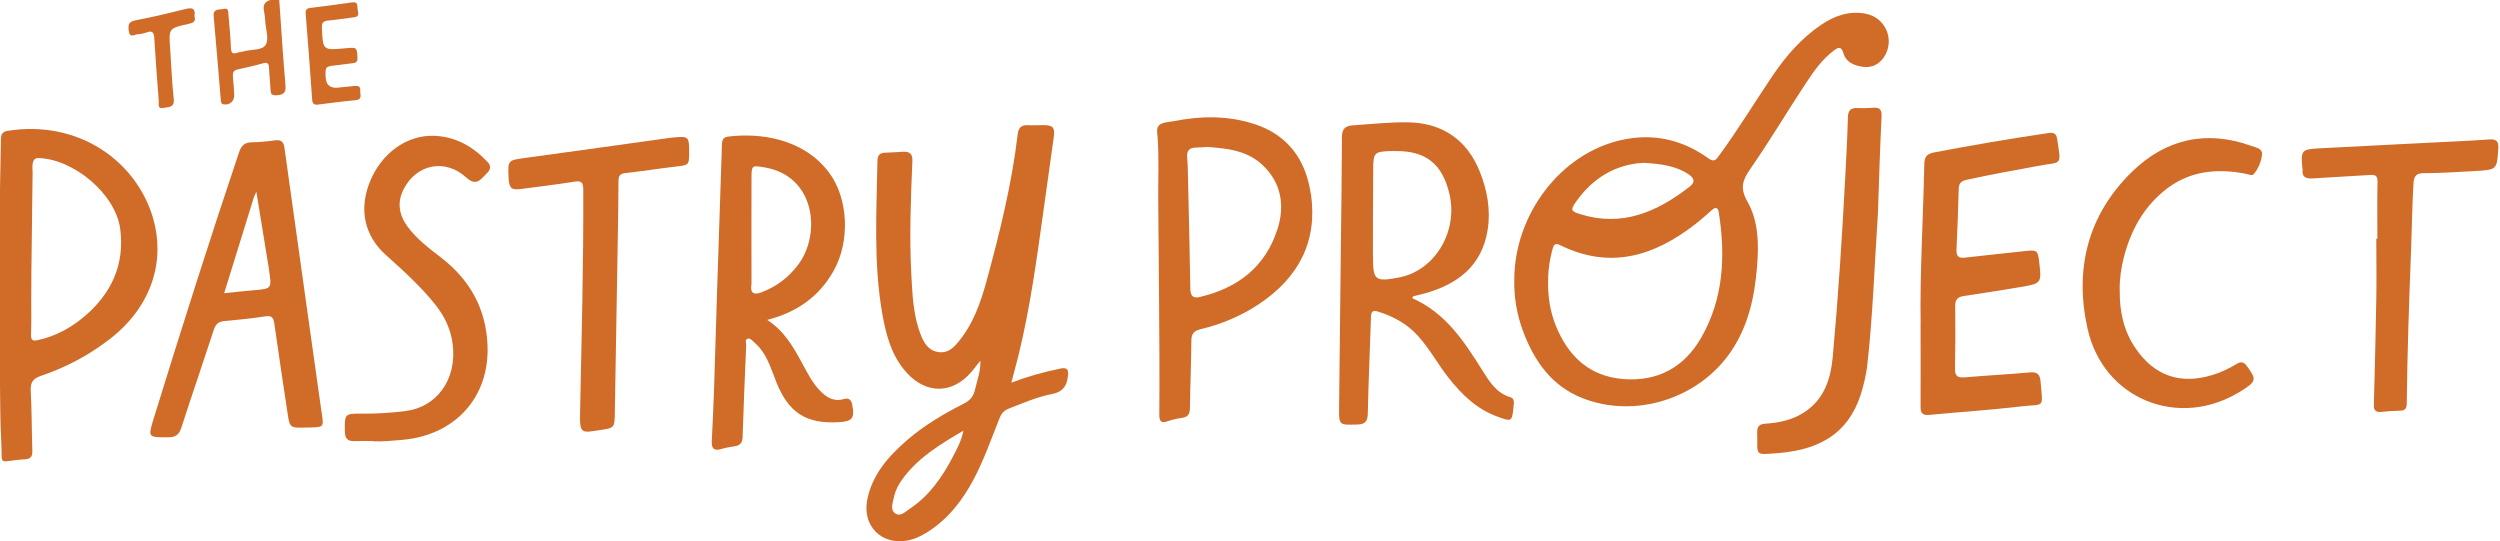 <svg width="254" height="55" viewBox="0 0 254 55" fill="none" xmlns="http://www.w3.org/2000/svg">
<path d="M28.372 0C28.576 2.861 28.744 5.728 29 8.589C29.065 9.333 28.919 9.625 28.139 9.676C27.591 9.713 27.496 9.538 27.482 9.078C27.46 8.355 27.358 7.633 27.336 6.911C27.321 6.444 27.183 6.298 26.701 6.436C25.862 6.677 25.008 6.867 24.162 7.049C23.716 7.144 23.622 7.385 23.665 7.794C23.731 8.399 23.76 9.005 23.797 9.618C23.833 10.267 23.344 10.705 22.724 10.603C22.454 10.559 22.447 10.362 22.432 10.151C22.198 7.319 21.965 4.488 21.71 1.656C21.637 0.832 22.279 1.014 22.695 0.905C23.286 0.752 23.184 1.27 23.213 1.562C23.322 2.656 23.417 3.758 23.461 4.86C23.483 5.385 23.651 5.531 24.147 5.349C24.337 5.276 24.548 5.283 24.745 5.225C25.519 4.984 26.643 5.159 27 4.546C27.343 3.962 27 2.977 26.949 2.167C26.927 1.846 26.905 1.525 26.84 1.219C26.694 0.591 26.832 0.153 27.496 0C27.788 0 28.08 0 28.372 0Z" fill="#D06B28"/>
<path d="M195.138 32.881C195.05 27.861 195.393 22.256 195.51 16.652C195.525 15.981 195.736 15.638 196.481 15.492C200.341 14.755 204.216 14.091 208.105 13.521C208.645 13.441 208.923 13.551 209.01 14.127C209.433 16.966 209.528 16.389 207.018 16.863C204.617 17.316 202.209 17.732 199.823 18.265C199.268 18.389 199.02 18.615 199.006 19.184C198.947 21.249 198.881 23.307 198.779 25.365C198.75 26.022 198.984 26.255 199.64 26.175C201.691 25.934 203.749 25.73 205.807 25.504C206.952 25.38 207.047 25.445 207.179 26.584C207.434 28.787 207.434 28.802 205.223 29.174C203.326 29.488 201.428 29.794 199.531 30.072C198.896 30.167 198.641 30.429 198.648 31.093C198.677 33.217 198.67 35.34 198.626 37.457C198.604 38.31 199.006 38.391 199.713 38.332C201.888 38.143 204.07 38.033 206.244 37.836C207.018 37.763 207.266 38.062 207.324 38.785C207.558 41.594 207.777 41.003 205.31 41.295C202.216 41.66 199.1 41.857 195.999 42.156C195.313 42.222 195.123 41.93 195.131 41.317C195.145 38.697 195.131 36.085 195.131 32.874L195.138 32.881Z" fill="#D06B28"/>
<path d="M37.932 44.813C37.143 44.813 36.56 44.799 35.976 44.813C35.297 44.842 35.056 44.514 35.042 43.864C34.998 42.047 35.013 42.004 36.815 42.026C38.304 42.04 39.77 41.945 41.252 41.756C44.309 41.354 46.447 38.632 45.995 34.984C45.805 33.466 45.192 32.16 44.244 30.97C42.748 29.095 40.982 27.497 39.201 25.906C37.019 23.95 36.443 21.257 37.589 18.448C38.771 15.544 41.354 13.69 44.127 13.8C46.316 13.887 48.068 14.894 49.542 16.463C49.892 16.835 49.855 17.186 49.534 17.536C49.396 17.689 49.242 17.82 49.104 17.974C48.535 18.616 48.06 18.667 47.36 18.025C45.251 16.105 42.376 16.653 41.047 19.148C40.303 20.542 40.529 21.834 41.434 23.06C42.368 24.315 43.609 25.242 44.828 26.183C47.768 28.453 49.396 31.415 49.534 35.122C49.731 40.355 46.251 44.193 40.953 44.682C39.88 44.777 38.807 44.886 37.932 44.835V44.813Z" fill="#D06B28"/>
<path d="M215.366 29.466C215.337 31.648 215.76 33.604 216.95 35.355C218.854 38.172 221.503 39.099 224.765 38.107C225.633 37.844 226.451 37.457 227.217 36.99C227.669 36.713 227.976 36.749 228.304 37.216C229.289 38.581 229.268 38.749 227.648 39.756C221.408 43.653 213.702 40.595 212.097 33.4C210.747 27.372 212.097 21.863 216.592 17.47C220 14.135 224.145 13.164 228.749 14.828C229.187 14.989 229.866 15.069 229.822 15.675C229.764 16.382 229.465 17.083 229.012 17.659C228.808 17.915 228.465 17.71 228.188 17.659C225.166 17.068 222.328 17.367 219.861 19.396C217.738 21.14 216.497 23.439 215.804 26.051C215.497 27.204 215.344 28.387 215.359 29.474L215.366 29.466Z" fill="#D06B28"/>
<path d="M70.018 15.47C70.018 16.776 69.989 16.776 68.668 16.922C66.96 17.119 65.267 17.396 63.56 17.579C62.983 17.637 62.837 17.871 62.837 18.403C62.837 20.235 62.801 22.059 62.772 23.891C62.67 29.933 62.575 35.968 62.465 42.01C62.443 43.44 62.429 43.477 60.998 43.689C59.138 43.966 58.89 44.163 58.933 42.017C59.087 34.435 59.291 26.861 59.262 19.272C59.262 18.52 59.079 18.345 58.342 18.462C56.532 18.746 54.708 18.973 52.891 19.206C51.979 19.323 51.76 19.133 51.68 18.206C51.68 18.148 51.68 18.09 51.672 18.031C51.585 16.28 51.607 16.28 53.358 16.046C58.233 15.382 63.1 14.696 67.975 14.018C68.121 13.996 68.267 13.974 68.405 13.966C69.974 13.828 70.018 13.872 70.018 15.47Z" fill="#D06B28"/>
<path d="M241.542 24.263C241.542 22.344 241.513 20.425 241.556 18.513C241.571 17.929 241.418 17.74 240.834 17.776C238.885 17.907 236.937 17.988 234.996 18.126C234.281 18.177 233.85 18.002 233.945 17.192C233.945 17.134 233.923 17.076 233.916 17.024C233.755 15.324 233.85 15.171 235.521 15.076C240.724 14.799 245.935 14.551 251.138 14.281C251.751 14.252 252.356 14.2 252.969 14.164C253.582 14.127 253.874 14.354 253.83 15.025C253.692 17.243 253.706 17.251 251.481 17.375C249.737 17.47 247.993 17.594 246.248 17.594C245.446 17.594 245.256 17.937 245.212 18.615C245.074 20.819 245.059 23.023 244.971 25.227C244.767 30.481 244.585 35.727 244.526 40.982C244.526 41.5 244.358 41.719 243.833 41.726C243.191 41.733 242.556 41.784 241.914 41.85C241.381 41.901 241.17 41.689 241.184 41.157C241.279 37.559 241.374 33.962 241.432 30.357C241.469 28.328 241.432 26.292 241.432 24.256H241.534L241.542 24.263Z" fill="#D06B28"/>
<path d="M190.803 21.557C190.446 26.964 190.285 32.072 189.709 37.151C189.621 37.896 189.453 38.64 189.264 39.362C188.154 43.617 185.382 45.667 180.66 46.032C178.157 46.222 178.602 46.339 178.529 43.967C178.515 43.347 178.712 43.091 179.361 43.047C180.704 42.96 182.01 42.697 183.185 41.968C185.309 40.647 185.994 38.574 186.206 36.268C186.775 30.051 187.177 23.826 187.498 17.587C187.593 15.704 187.702 13.822 187.746 11.932C187.76 11.209 188.03 10.947 188.731 10.976C189.256 11.005 189.782 10.983 190.3 10.947C190.971 10.895 191.205 11.114 191.168 11.844C191 15.179 190.906 18.514 190.803 21.542V21.557Z" fill="#D06B28"/>
<path d="M34.261 8.911C34.837 8.852 35.421 8.801 35.998 8.735C36.377 8.692 36.64 8.757 36.603 9.217C36.574 9.597 36.859 10.115 36.122 10.18C34.845 10.297 33.575 10.465 32.305 10.626C31.882 10.677 31.743 10.509 31.714 10.1C31.51 7.203 31.298 4.306 31.057 1.416C31.021 0.986 31.167 0.847 31.554 0.803C32.969 0.628 34.385 0.446 35.793 0.241C36.406 0.154 36.29 0.614 36.326 0.905C36.363 1.227 36.618 1.686 35.961 1.759C35.093 1.854 34.232 2.007 33.363 2.088C32.853 2.131 32.677 2.307 32.707 2.847C32.809 5.116 32.787 5.123 35.1 4.904C36.268 4.795 36.253 4.81 36.319 5.846C36.348 6.305 36.144 6.393 35.779 6.43C35.261 6.481 34.743 6.568 34.217 6.627C33.035 6.751 33.035 6.751 33.093 7.896C33.132 8.607 33.522 8.947 34.261 8.918V8.911Z" fill="#D06B28"/>
<path d="M19.754 1.657C19.944 2.204 19.593 2.335 19.141 2.43C17.127 2.883 17.141 2.883 17.287 4.926C17.411 6.633 17.462 8.348 17.652 10.049C17.754 10.975 17.09 10.858 16.623 10.961C15.952 11.107 16.156 10.537 16.127 10.216C15.959 8.107 15.806 5.991 15.675 3.875C15.638 3.342 15.507 3.065 14.908 3.291C14.616 3.401 14.288 3.459 13.974 3.481C13.646 3.51 13.186 3.911 13.084 3.138C13.004 2.525 13.047 2.204 13.77 2.065C15.485 1.737 17.178 1.335 18.871 0.912C19.564 0.737 19.885 0.876 19.754 1.649V1.657Z" fill="#D06B28"/>
<path d="M189.533 1.386C187.855 1.08 186.374 1.605 185.002 2.539C182.995 3.904 181.441 5.706 180.098 7.691C178.274 10.384 176.588 13.179 174.662 15.806C174.362 16.215 174.165 16.521 173.574 16.09C170.911 14.164 167.919 13.507 164.715 14.23C158.542 15.609 153.85 21.804 153.85 28.452C153.813 30.247 154.127 31.991 154.747 33.663C155.878 36.676 157.637 39.208 160.753 40.442C166.146 42.58 172.655 40.493 175.895 35.669C177.639 33.079 178.266 30.145 178.515 27.102C178.704 24.818 178.675 22.483 177.537 20.476C176.749 19.097 177.04 18.294 177.85 17.134C179.806 14.317 181.558 11.362 183.448 8.501C184.258 7.268 185.111 6.042 186.323 5.13C186.775 4.787 187.082 4.685 187.293 5.414C187.563 6.327 188.373 6.662 189.249 6.786C190.132 6.91 190.854 6.589 191.372 5.86C192.576 4.137 191.613 1.766 189.541 1.394L189.533 1.386ZM160.081 20.556C161.818 18.068 164.175 16.682 166.999 16.543C168.765 16.652 170.261 16.842 171.567 17.718C172.129 18.09 172.268 18.491 171.684 18.951C168.386 21.52 164.825 23.103 160.534 21.753C159.622 21.469 159.549 21.323 160.074 20.571L160.081 20.556ZM172.823 34.341C171.093 37.333 168.415 38.778 164.956 38.515C161.468 38.245 159.301 36.173 158.053 33.042C157.506 31.678 157.287 30.247 157.279 28.781C157.279 27.584 157.425 26.409 157.754 25.256C157.863 24.869 157.994 24.658 158.491 24.898C163.548 27.401 168.028 26.044 172.202 22.804C172.801 22.344 173.37 21.841 173.932 21.337C174.34 20.972 174.559 21.118 174.632 21.585C175.318 26.022 175.129 30.349 172.823 34.341Z" fill="#D06B28"/>
<path d="M107.636 37.472C106.016 37.793 104.425 38.245 102.754 38.88C103.016 37.88 103.243 37.048 103.454 36.202C104.68 31.233 105.352 26.168 106.059 21.111C106.395 18.725 106.723 16.339 107.059 13.953C107.198 12.975 107.008 12.719 106.045 12.712C105.519 12.712 104.994 12.748 104.469 12.719C103.79 12.683 103.483 12.945 103.396 13.646C102.805 18.674 101.586 23.578 100.265 28.445C99.623 30.802 98.82 33.108 97.149 34.991C96.573 35.64 95.909 35.961 95.062 35.713C94.296 35.487 93.909 34.867 93.617 34.181C92.778 32.152 92.705 29.992 92.588 27.854C92.384 24.023 92.537 20.184 92.698 16.353C92.727 15.645 92.435 15.39 91.786 15.419C91.173 15.448 90.567 15.499 89.954 15.514C89.414 15.521 89.159 15.762 89.151 16.309C89.057 21.505 88.736 26.715 89.64 31.875C90.02 34.027 90.574 36.144 92.092 37.837C94.128 40.106 96.843 40.04 98.769 37.698C99.054 37.348 99.331 36.99 99.609 36.64C99.645 37.705 99.28 38.647 99.054 39.61C98.908 40.252 98.58 40.668 97.981 40.974C95.931 42.025 93.939 43.178 92.194 44.689C90.275 46.345 88.611 48.206 88.108 50.804C87.604 53.409 89.531 55.372 92.129 54.927C92.91 54.796 93.625 54.453 94.289 54.022C96.354 52.694 97.799 50.826 98.93 48.688C99.988 46.681 100.732 44.536 101.571 42.441C101.761 41.974 102.031 41.69 102.506 41.507C103.943 40.953 105.366 40.325 106.884 40.033C107.935 39.829 108.358 39.282 108.489 38.311C108.599 37.494 108.438 37.297 107.621 37.465L107.636 37.472ZM96.792 46.447C95.712 48.498 94.406 50.381 92.435 51.687C92.005 51.972 91.494 52.526 90.969 52.169C90.407 51.789 90.706 51.111 90.815 50.549C90.983 49.731 91.399 49.031 91.903 48.389C93.471 46.382 95.602 45.09 97.886 43.755C97.667 44.82 97.222 45.63 96.792 46.44V46.447Z" fill="#D06B28"/>
<path d="M153.441 40.347C152.054 39.938 151.354 38.822 150.661 37.713C148.793 34.743 146.91 31.802 143.487 30.299C143.517 30.233 143.546 30.167 143.575 30.102C143.962 30.007 144.356 29.919 144.735 29.817C148.099 28.883 150.558 27.015 151.142 23.373C151.471 21.33 151.106 19.323 150.332 17.404C149.041 14.194 146.523 12.479 143.05 12.428C141.181 12.398 139.328 12.61 137.467 12.734C136.664 12.792 136.351 13.084 136.343 13.909C136.329 17.769 136.27 21.637 136.227 25.497C136.168 30.809 136.102 36.129 136.051 41.442C136.037 43.222 136.051 43.171 137.839 43.135C138.729 43.12 138.956 42.806 138.97 41.96C139.036 38.712 139.189 35.465 139.291 32.211C139.306 31.671 139.445 31.481 140.028 31.663C141.583 32.152 142.962 32.904 144.071 34.13C145.253 35.429 146.071 36.983 147.151 38.355C148.501 40.07 150.026 41.559 152.127 42.325C153.601 42.865 153.623 42.857 153.777 41.31C153.813 40.938 153.915 40.493 153.434 40.347H153.441ZM139.488 26.073C139.488 23.082 139.496 20.09 139.518 17.105C139.532 15.522 139.649 15.412 141.232 15.347C141.437 15.339 141.641 15.347 141.845 15.347C144.881 15.332 146.545 16.675 147.26 19.688C148.165 23.534 145.779 27.497 142.145 28.19C139.707 28.657 139.488 28.482 139.496 26.073H139.488Z" fill="#D06B28"/>
<path d="M86.59 41.121C86.488 40.625 86.247 40.391 85.736 40.544C84.766 40.836 84.043 40.42 83.387 39.771C82.526 38.917 82.007 37.837 81.438 36.794C80.57 35.203 79.687 33.641 77.95 32.503C80.979 31.715 83.204 30.153 84.686 27.533C86.386 24.534 86.225 20.148 84.182 17.47C81.592 14.07 77.221 13.471 73.959 13.88C73.411 13.946 73.36 14.332 73.346 14.77C73.178 19.849 73.01 24.921 72.842 30C72.733 33.306 72.645 36.611 72.536 39.924C72.477 41.551 72.397 43.172 72.317 44.799C72.28 45.507 72.492 45.864 73.287 45.616C73.725 45.477 74.199 45.419 74.652 45.339C75.184 45.251 75.433 45.003 75.447 44.412C75.542 41.311 75.681 38.202 75.812 35.101C75.819 34.86 75.651 34.502 75.973 34.407C76.213 34.334 76.432 34.604 76.629 34.779C76.805 34.933 76.972 35.093 77.126 35.269C78.023 36.305 78.388 37.611 78.884 38.844C80.125 41.938 81.905 43.084 85.211 42.894C86.612 42.814 86.853 42.493 86.583 41.121H86.59ZM76.352 28.927C76.352 25.3 76.338 21.674 76.352 18.047C76.352 16.777 76.425 16.806 77.622 16.996C82.869 17.842 83.438 23.775 81.103 26.884C80.118 28.197 78.862 29.139 77.323 29.715C76.544 30.002 76.216 29.737 76.338 28.92L76.352 28.927Z" fill="#D06B28"/>
<path d="M15.565 22.213C13.88 16.346 7.947 12.143 0.752 13.296C0.241 13.376 0.095 13.668 0.095 14.135C0.073 15.82 0.029 17.499 0 19.184C0 21.22 0 23.249 0 25.285C0 28.722 0 32.166 0 35.603C0 36.764 0 37.931 0 39.092C0.036 40.923 0.007 42.755 0.117 44.572C0.299 47.586 -0.387 46.834 2.518 46.666C3.196 46.63 3.306 46.309 3.284 45.725C3.218 43.725 3.233 41.719 3.123 39.719C3.079 38.851 3.335 38.464 4.181 38.179C6.728 37.318 9.085 36.063 11.216 34.399C15.551 31.013 16.762 26.358 15.565 22.213ZM8.523 32.196C7.166 33.334 5.641 34.151 3.897 34.545C3.371 34.669 3.131 34.626 3.152 33.976C3.174 33.502 3.174 33.02 3.182 32.546C3.182 31.875 3.182 31.203 3.174 30.532C3.174 30.218 3.189 29.904 3.182 29.59C3.174 28.335 3.196 27.087 3.211 25.832L3.276 20.454L3.313 17.572C3.313 17.061 3.138 16.047 3.882 16.061C7.48 16.134 11.749 19.717 12.216 23.264C12.69 26.898 11.304 29.86 8.523 32.196Z" fill="#D06B28"/>
<path d="M32.685 41.953C32.678 41.894 32.663 41.836 32.656 41.777C32.101 37.837 31.546 33.904 30.992 29.963C30.291 24.994 29.591 20.017 28.905 15.047C28.825 14.449 28.606 14.164 27.942 14.259C27.168 14.369 26.38 14.442 25.592 14.456C24.869 14.471 24.526 14.77 24.293 15.456C21.272 24.446 18.404 33.488 15.609 42.544C15.018 44.463 15.04 44.441 17.112 44.426C17.842 44.426 18.185 44.178 18.419 43.47C19.498 40.136 20.644 36.815 21.732 33.48C21.928 32.889 22.242 32.663 22.841 32.612C24.205 32.495 25.57 32.356 26.92 32.145C27.577 32.043 27.781 32.233 27.869 32.86C28.299 35.903 28.759 38.946 29.218 41.989C29.445 43.492 29.452 43.492 31.247 43.434C31.276 43.434 31.357 43.434 31.444 43.434C32.904 43.405 32.911 43.39 32.685 41.945V41.953ZM25.774 29.489C24.818 29.569 23.87 29.678 22.775 29.788C23.797 26.482 24.789 23.271 25.789 20.061C25.833 19.929 25.898 19.805 26.044 19.477C26.489 22.221 26.905 24.767 27.321 27.314C27.328 27.372 27.336 27.431 27.343 27.489C27.613 29.335 27.613 29.328 25.782 29.489H25.774Z" fill="#D06B28"/>
<path d="M133.176 19.695C132.673 16.251 130.87 13.704 127.419 12.595C124.748 11.734 122.019 11.763 119.304 12.303C118.881 12.391 118.071 12.398 117.75 12.741C117.458 13.055 117.582 13.551 117.611 13.923C117.764 16.017 117.662 18.163 117.677 20.272L117.764 30.882C117.794 34.64 117.816 38.406 117.786 42.164C117.786 42.806 117.969 43.025 118.611 42.806C119.078 42.645 119.567 42.521 120.056 42.463C120.669 42.383 120.888 42.098 120.895 41.485C120.924 39.223 121.026 36.953 121.041 34.691C121.041 33.969 121.223 33.626 121.997 33.443C124.106 32.94 126.091 32.101 127.9 30.904C131.914 28.233 133.892 24.548 133.191 19.703L133.176 19.695ZM129.783 23.3C128.565 27.117 125.748 29.269 121.902 30.174C121.121 30.357 120.946 29.977 120.939 29.291C120.873 25.518 120.786 21.746 120.698 17.973C120.683 17.338 120.683 16.696 120.618 16.061C120.537 15.31 120.837 14.981 121.581 14.989C121.931 14.989 122.274 14.952 122.661 14.93C124.675 15.076 126.718 15.28 128.302 16.791C130.221 18.623 130.542 20.936 129.79 23.3H129.783Z" fill="#D06B28"/>
</svg>

